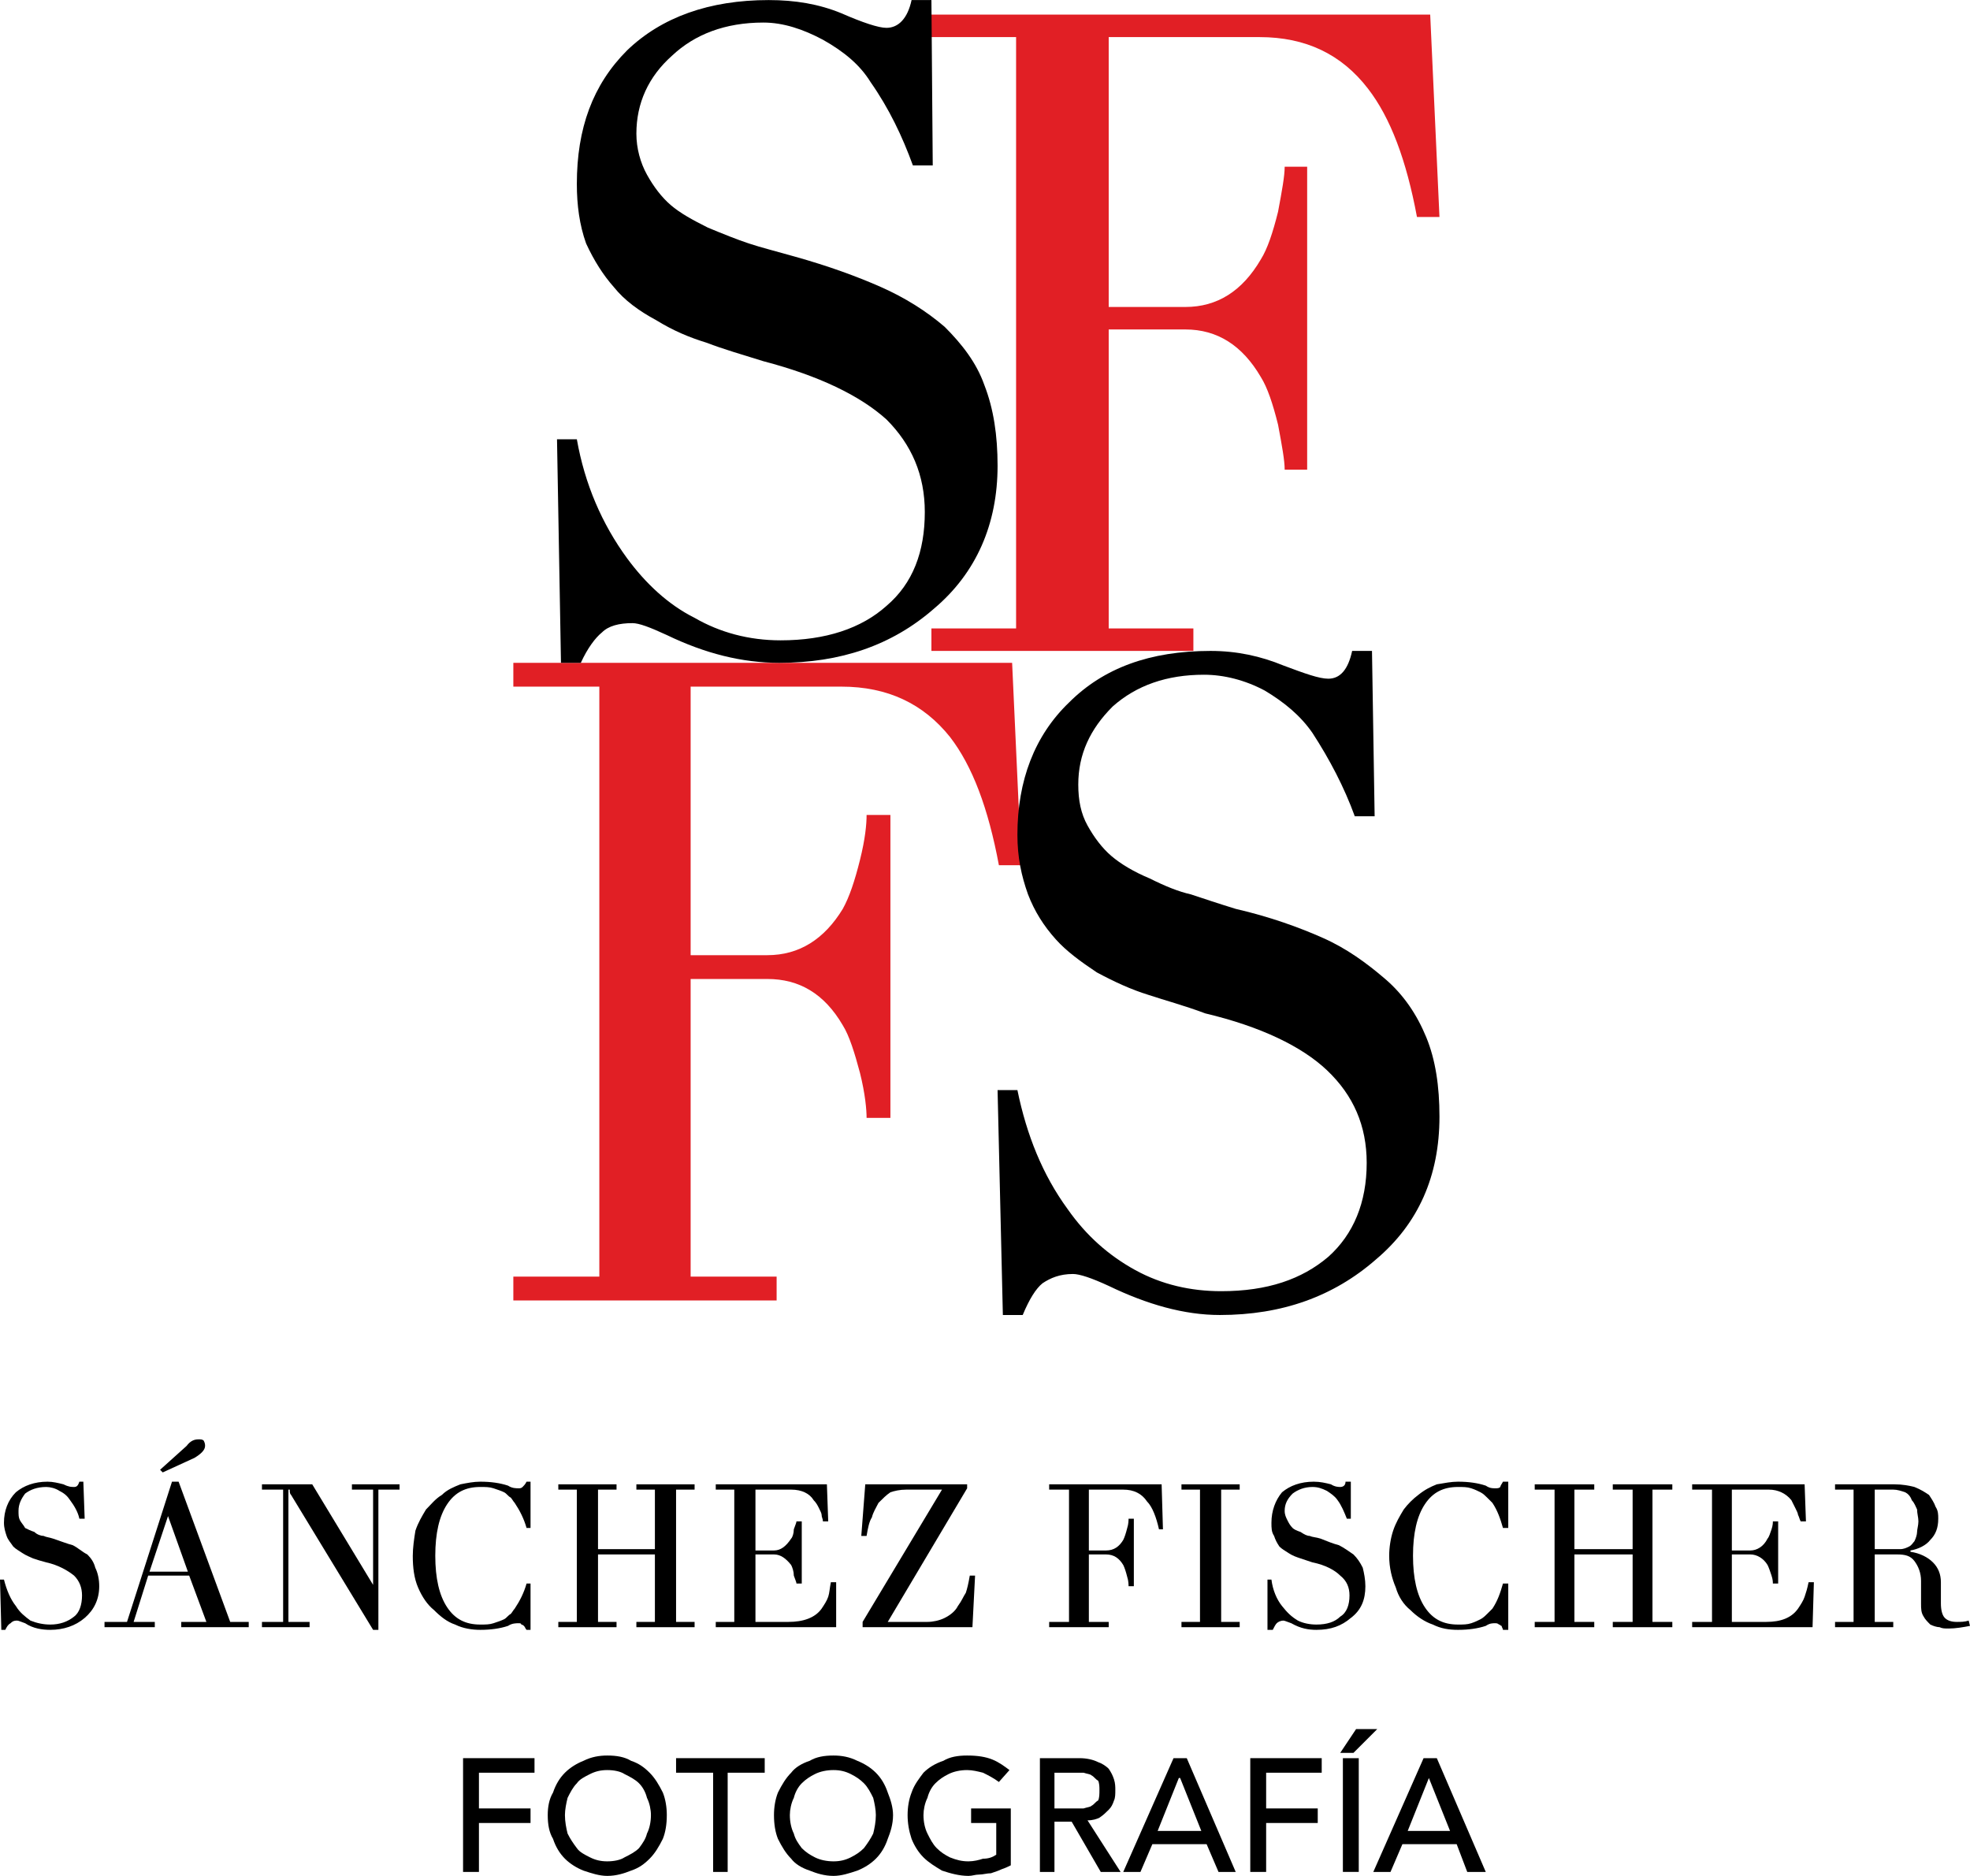 <?xml version="1.0" encoding="UTF-8"?>
<!DOCTYPE svg PUBLIC "-//W3C//DTD SVG 1.1//EN" "http://www.w3.org/Graphics/SVG/1.1/DTD/svg11.dtd">
<!-- Creator: CorelDRAW -->
<svg xmlns="http://www.w3.org/2000/svg" xml:space="preserve" width="210px" height="200px" version="1.1" style="shape-rendering:geometricPrecision; text-rendering:geometricPrecision; image-rendering:optimizeQuality; fill-rule:evenodd; clip-rule:evenodd"
viewBox="0 0 1489 1418"
 xmlns:xlink="http://www.w3.org/1999/xlink"
 xmlns:xodm="http://www.corel.com/coreldraw/odm/2003">
 <defs>
  <style type="text/css">
   <![CDATA[
    .fil2 {fill:none;fill-rule:nonzero}
    .fil0 {fill:black;fill-rule:nonzero}
    .fil1 {fill:#E11F25;fill-rule:nonzero}
   ]]>
  </style>
 </defs>
 <g id="Capa_x0020_1">

  <g id="_1714675223888">
   <path class="fil0" d="M0 1194l3 0c2,8 5,15 9,20 3,5 7,8 11,11 5,2 10,3 15,3 7,0 13,-2 18,-6 4,-3 6,-9 6,-16 0,-6 -2,-11 -6,-15 -5,-4 -12,-8 -21,-10 -4,-1 -7,-2 -10,-3 -2,-1 -5,-2 -8,-4 -3,-2 -5,-3 -7,-5 -2,-3 -4,-5 -5,-8 -1,-3 -2,-6 -2,-10 0,-9 3,-17 9,-23 6,-5 14,-8 24,-8 4,0 8,1 12,2 4,2 6,2 8,2 2,0 3,-1 4,-4l3 0 1 28 -4 0c-1,-5 -4,-10 -7,-14 -2,-3 -4,-5 -8,-7 -3,-2 -7,-3 -10,-3 -7,0 -12,2 -16,5 -3,4 -5,8 -5,13 0,3 0,5 1,7 1,2 3,4 4,6 2,1 4,2 7,3 2,2 5,3 7,3 2,1 4,1 7,2 6,2 11,4 15,5 4,2 7,5 11,7 3,3 5,6 6,10 2,4 3,9 3,14 0,10 -4,18 -11,24 -7,6 -16,9 -26,9 -6,0 -13,-1 -19,-5 -3,-1 -5,-2 -6,-2 -3,0 -4,1 -5,2 -2,1 -3,3 -4,5l-3 0 -1 -38z"/>
   <path class="fil0" d="M121 1111l20 -18c3,-4 6,-5 9,-5 2,0 3,0 4,1 1,2 1,3 1,4 0,3 -3,6 -8,9l-24 11 -2 -2zm-8 77l29 0 -15 -42 -14 42zm-34 42l0 -4 17 0 34 -106 5 0 39 106 14 0 0 4 -51 0 0 -4 19 0 -13 -35 -31 0 -11 35 16 0 0 4 -38 0z"/>
   <path class="fil0" d="M198 1230l0 -4 16 0 0 -100 -16 0 0 -4 38 0 46 76 0 -72 -16 0 0 -4 36 0 0 4 -16 0 0 106 -4 0 -62 -102c-1,-1 -1,-2 -1,-4l-1 0 0 100 16 0 0 4 -36 0z"/>
   <path class="fil0" d="M312 1176c0,-6 1,-13 2,-19 2,-6 5,-11 8,-16 4,-4 7,-8 12,-11 4,-4 9,-6 14,-8 5,-1 10,-2 15,-2 8,0 15,1 21,3 3,2 6,2 8,2 1,0 2,0 3,-1 1,-1 2,-2 3,-4l3 0 0 35 -3 0c-2,-7 -5,-13 -9,-19 -1,-1 -2,-3 -3,-4 -2,-1 -3,-3 -5,-4 -2,-1 -5,-2 -8,-3 -3,-1 -6,-1 -10,-1 -11,0 -19,4 -25,13 -6,9 -9,22 -9,39 0,17 3,30 9,39 6,9 14,13 25,13 4,0 7,0 10,-1 3,-1 6,-2 8,-3 2,-1 3,-3 5,-4 1,-1 2,-3 3,-4 4,-6 7,-12 9,-19l3 0 0 35 -3 0c-1,-1 -1,-2 -2,-3 0,0 -1,-1 -2,-1 0,-1 -1,-1 -2,-1 -2,0 -5,0 -8,2 -6,2 -13,3 -21,3 -6,0 -13,-1 -19,-4 -6,-2 -11,-6 -16,-11 -5,-4 -9,-10 -12,-17 -3,-7 -4,-15 -4,-24z"/>
   <polygon class="fil0" points="422,1230 422,1226 436,1226 436,1126 422,1126 422,1122 466,1122 466,1126 452,1126 452,1171 495,1171 495,1126 481,1126 481,1122 525,1122 525,1126 511,1126 511,1226 525,1226 525,1230 481,1230 481,1226 495,1226 495,1175 452,1175 452,1226 466,1226 466,1230 "/>
   <path class="fil0" d="M541 1230l0 -4 14 0 0 -100 -14 0 0 -4 84 0 1 28 -4 0c0,-2 -1,-3 -1,-5 0,-1 -1,-3 -2,-5 -1,-2 -2,-4 -4,-6 -3,-5 -9,-8 -17,-8l-27 0 0 46 14 0c5,0 9,-3 13,-9 1,-1 2,-4 2,-7 1,-3 2,-5 2,-6l4 0 0 47 -4 0c0,-1 -1,-3 -2,-6 0,-3 -1,-6 -2,-8 -4,-5 -8,-8 -13,-8l-14 0 0 51 25 0c11,0 20,-3 25,-10 2,-3 4,-6 5,-9 1,-3 1,-6 2,-11l4 0 0 34 -91 0z"/>
   <path class="fil0" d="M651 1161l3 -39 77 0 0 3 -60 101 30 0c4,0 9,-1 13,-3 4,-2 8,-5 10,-9 3,-4 4,-7 6,-10 1,-3 2,-7 3,-13l4 0 -2 39 -83 0 0 -4 60 -100 -27 0c-5,0 -9,1 -12,2 -3,2 -6,5 -9,8 -2,4 -4,7 -5,11 -2,3 -3,8 -4,14l-4 0z"/>
   <path class="fil0" d="M793 1230l0 -4 15 0 0 -100 -15 0 0 -4 85 0 1 34 -3 0c-2,-9 -5,-17 -9,-21 -4,-6 -10,-9 -18,-9l-26 0 0 46 13 0c6,0 10,-3 13,-8 1,-2 2,-5 3,-9 1,-3 1,-6 1,-7l4 0 0 51 -4 0c0,-1 0,-4 -1,-7 -1,-4 -2,-7 -3,-9 -3,-5 -7,-8 -13,-8l-13 0 0 51 15 0 0 4 -45 0z"/>
   <polygon class="fil0" points="893,1230 893,1226 907,1226 907,1126 893,1126 893,1122 937,1122 937,1126 923,1126 923,1226 937,1226 937,1230 "/>
   <path class="fil0" d="M958 1194l3 0c1,8 4,15 8,20 4,5 7,8 12,11 4,2 9,3 14,3 8,0 14,-2 18,-6 5,-3 7,-9 7,-16 0,-6 -2,-11 -7,-15 -4,-4 -11,-8 -21,-10 -3,-1 -6,-2 -9,-3 -3,-1 -6,-2 -9,-4 -3,-2 -5,-3 -7,-5 -2,-3 -3,-5 -4,-8 -2,-3 -2,-6 -2,-10 0,-9 3,-17 8,-23 6,-5 14,-8 24,-8 5,0 9,1 13,2 3,2 6,2 7,2 2,0 4,-1 4,-4l4 0 0 28 -3 0c-2,-5 -4,-10 -7,-14 -2,-3 -5,-5 -8,-7 -4,-2 -7,-3 -11,-3 -6,0 -11,2 -15,5 -4,4 -6,8 -6,13 0,3 1,5 2,7 1,2 2,4 4,6 1,1 3,2 6,3 3,2 5,3 7,3 2,1 5,1 8,2 5,2 10,4 14,5 4,2 8,5 11,7 3,3 5,6 7,10 1,4 2,9 2,14 0,10 -3,18 -11,24 -7,6 -15,9 -26,9 -6,0 -12,-1 -19,-5 -3,-1 -5,-2 -6,-2 -2,0 -4,1 -5,2 -1,1 -2,3 -3,5l-4 0 0 -38z"/>
   <path class="fil0" d="M1050 1176c0,-6 1,-13 3,-19 2,-6 5,-11 8,-16 3,-4 7,-8 11,-11 5,-4 9,-6 14,-8 6,-1 11,-2 16,-2 8,0 15,1 21,3 3,2 5,2 7,2 2,0 3,0 4,-1 0,-1 1,-2 2,-4l4 0 0 35 -4 0c-2,-7 -4,-13 -8,-19 -1,-1 -3,-3 -4,-4 -1,-1 -3,-3 -5,-4 -2,-1 -4,-2 -7,-3 -3,-1 -6,-1 -10,-1 -11,0 -19,4 -25,13 -6,9 -9,22 -9,39 0,17 3,30 9,39 6,9 14,13 25,13 4,0 7,0 10,-1 3,-1 5,-2 7,-3 2,-1 4,-3 5,-4 1,-1 3,-3 4,-4 4,-6 6,-12 8,-19l4 0 0 35 -4 0c0,-1 -1,-2 -1,-3 -1,0 -1,-1 -2,-1 -1,-1 -2,-1 -3,-1 -2,0 -4,0 -7,2 -6,2 -13,3 -21,3 -7,0 -13,-1 -19,-4 -6,-2 -12,-6 -17,-11 -5,-4 -9,-10 -11,-17 -3,-7 -5,-15 -5,-24z"/>
   <polygon class="fil0" points="1160,1230 1160,1226 1175,1226 1175,1126 1160,1126 1160,1122 1205,1122 1205,1126 1190,1126 1190,1171 1234,1171 1234,1126 1219,1126 1219,1122 1264,1122 1264,1126 1249,1126 1249,1226 1264,1226 1264,1230 1219,1230 1219,1226 1234,1226 1234,1175 1190,1175 1190,1226 1205,1226 1205,1230 "/>
   <path class="fil0" d="M1279 1230l0 -4 15 0 0 -100 -15 0 0 -4 85 0 1 28 -4 0c-1,-2 -1,-3 -2,-5 0,-1 -1,-3 -2,-5 -1,-2 -2,-4 -3,-6 -4,-5 -10,-8 -17,-8l-28 0 0 46 14 0c5,0 10,-3 13,-9 1,-1 2,-4 3,-7 1,-3 1,-5 1,-6l4 0 0 47 -4 0c0,-1 0,-3 -1,-6 -1,-3 -2,-6 -3,-8 -3,-5 -8,-8 -13,-8l-14 0 0 51 26 0c11,0 19,-3 24,-10 2,-3 4,-6 5,-9 1,-3 2,-6 3,-11l4 0 -1 34 -91 0z"/>
   <path class="fil0" d="M1417 1171l19 0c3,0 5,-1 7,-2 2,-1 3,-3 4,-4 1,-2 2,-5 2,-7 0,-2 1,-5 1,-8 0,-3 -1,-6 -1,-9 -1,-2 -2,-5 -4,-7 -1,-3 -3,-5 -5,-6 -3,-1 -6,-2 -9,-2l-14 0 0 45zm-30 59l0 -4 14 0 0 -100 -14 0 0 -4 45 0c6,0 11,1 15,2 5,2 8,4 11,6 2,3 4,6 5,9 2,3 2,6 2,9 0,7 -2,12 -6,16 -3,4 -9,7 -15,8l0 1c7,1 13,4 17,8 4,4 6,9 6,15l0 16c0,5 1,9 3,11 2,2 5,3 9,3 3,0 6,0 9,-1l1 4c-5,1 -11,2 -16,2 -3,0 -5,0 -7,-1 -2,0 -5,-1 -7,-2 -2,-2 -4,-4 -5,-6 -2,-3 -2,-6 -2,-10l0 -17c0,-6 -2,-11 -5,-15 -3,-4 -7,-5 -13,-5l-17 0 0 51 14 0 0 4 -44 0z"/>
   <polygon class="fil0" points="350,1329 404,1329 404,1340 362,1340 362,1367 401,1367 401,1378 362,1378 362,1415 350,1415 "/>
   <path class="fil0" d="M459 1407c5,0 10,-1 13,-3 4,-2 8,-4 11,-7 3,-4 5,-7 6,-11 2,-4 3,-9 3,-14 0,-4 -1,-9 -3,-13 -1,-4 -3,-8 -6,-11 -3,-3 -7,-5 -11,-7 -3,-2 -8,-3 -13,-3 -5,0 -9,1 -13,3 -4,2 -8,4 -10,7 -3,3 -5,7 -7,11 -1,4 -2,9 -2,13 0,5 1,10 2,14 2,4 4,7 7,11 2,3 6,5 10,7 4,2 8,3 13,3zm0 11c-6,0 -12,-2 -18,-4 -5,-2 -10,-5 -14,-9 -4,-4 -7,-9 -9,-15 -3,-5 -4,-11 -4,-18 0,-6 1,-12 4,-17 2,-6 5,-11 9,-15 4,-4 9,-7 14,-9 6,-3 12,-4 18,-4 7,0 13,1 18,4 6,2 10,5 14,9 4,4 7,9 10,15 2,5 3,11 3,17 0,7 -1,13 -3,18 -3,6 -6,11 -10,15 -4,4 -8,7 -14,9 -5,2 -11,4 -18,4z"/>
   <polygon class="fil0" points="539,1340 511,1340 511,1329 578,1329 578,1340 550,1340 550,1415 539,1415 "/>
   <path class="fil0" d="M630 1407c5,0 9,-1 13,-3 4,-2 7,-4 10,-7 3,-4 5,-7 7,-11 1,-4 2,-9 2,-14 0,-4 -1,-9 -2,-13 -2,-4 -4,-8 -7,-11 -3,-3 -6,-5 -10,-7 -4,-2 -8,-3 -13,-3 -5,0 -10,1 -14,3 -4,2 -7,4 -10,7 -3,3 -5,7 -6,11 -2,4 -3,9 -3,13 0,5 1,10 3,14 1,4 3,7 6,11 3,3 6,5 10,7 4,2 9,3 14,3zm0 11c-7,0 -13,-2 -18,-4 -6,-2 -11,-5 -14,-9 -4,-4 -7,-9 -10,-15 -2,-5 -3,-11 -3,-18 0,-6 1,-12 3,-17 3,-6 6,-11 10,-15 3,-4 8,-7 14,-9 5,-3 11,-4 18,-4 6,0 12,1 18,4 5,2 10,5 14,9 4,4 7,9 9,15 2,5 4,11 4,17 0,7 -2,13 -4,18 -2,6 -5,11 -9,15 -4,4 -9,7 -14,9 -6,2 -12,4 -18,4z"/>
   <path class="fil0" d="M764 1367l0 43c-2,1 -4,2 -7,3 -2,1 -5,2 -8,3 -3,0 -6,1 -9,1 -3,0 -5,1 -8,1 -7,0 -14,-2 -20,-4 -5,-3 -10,-6 -14,-10 -4,-4 -7,-9 -9,-14 -2,-6 -3,-12 -3,-18 0,-6 1,-12 3,-17 2,-6 6,-11 9,-15 4,-4 9,-7 15,-9 5,-3 11,-4 18,-4 8,0 14,1 19,3 5,2 9,5 13,8l-8 9c-4,-3 -8,-5 -12,-7 -4,-1 -8,-2 -12,-2 -5,0 -10,1 -14,3 -4,2 -7,4 -10,7 -3,3 -5,7 -6,11 -2,4 -3,9 -3,13 0,5 1,10 3,14 2,4 4,8 7,11 3,3 6,5 10,7 5,2 9,3 14,3 4,0 8,-1 11,-2 4,0 7,-1 10,-3l0 -24 -19 0 0 -11 30 0z"/>
   <path class="fil0" d="M797 1367l16 0c2,0 4,0 6,0 3,-1 5,-1 6,-2 2,-1 3,-3 5,-4 1,-2 1,-5 1,-8 0,-2 0,-5 -1,-7 -2,-1 -3,-3 -5,-4 -1,-1 -3,-1 -6,-2 -2,0 -4,0 -6,0l-16 0 0 27zm-11 -38l30 0c5,0 10,1 14,3 3,1 6,3 8,5 2,3 3,5 4,8 1,3 1,6 1,8 0,3 0,6 -1,8 -1,3 -2,5 -4,7 -2,2 -4,4 -7,6 -2,1 -5,2 -9,2l25 39 -15 0 -22 -38 -13 0 0 38 -11 0 0 -86z"/>
   <path class="fil0" d="M908 1384l-16 -40 -1 0 -16 40 33 0zm-21 -55l10 0 37 86 -13 0 -9 -21 -41 0 -9 21 -13 0 38 -86z"/>
   <polygon class="fil0" points="945,1329 999,1329 999,1340 957,1340 957,1367 996,1367 996,1378 957,1378 957,1415 945,1415 "/>
   <path class="fil0" d="M1015 1329l12 0 0 86 -12 0 0 -86zm10 -22l16 0 -18 18 -10 0 12 -18z"/>
   <path class="fil0" d="M1096 1384l-16 -40 0 0 -16 40 32 0zm-20 -55l10 0 37 86 -14 0 -8 -21 -41 0 -9 21 -13 0 38 -86z"/>
   <path class="fil1" d="M704 492l0 -17 64 0 0 -447 -64 0 0 -17 377 0 7 153 -17 0c-8,-43 -20,-75 -37,-97 -20,-26 -47,-39 -82,-39l-114 0 0 204 58 0c24,0 43,-12 57,-36 5,-8 9,-20 13,-36 3,-16 5,-27 5,-34l17 0 0 229 -17 0c0,-7 -2,-18 -5,-34 -4,-16 -8,-28 -13,-36 -14,-24 -33,-36 -57,-36l-58 0 0 226 64 0 0 17 -198 0z"/>
   <path class="fil1" d="M388 983l0 -18 65 0 0 -446 -65 0 0 -18 377 0 7 153 -17 0c-8,-43 -20,-75 -37,-97 -20,-25 -47,-38 -82,-38l-114 0 0 203 58 0c24,0 43,-12 57,-35 5,-9 9,-21 13,-37 4,-16 5,-27 5,-34l18 0 0 229 -18 0c0,-6 -1,-18 -5,-34 -4,-15 -8,-28 -13,-36 -14,-24 -33,-35 -57,-35l-58 0 0 225 65 0 0 18 -199 0z"/>
   <path class="fil0" d="M421 332l15 0c6,34 19,64 38,90 14,19 31,35 51,45 19,11 41,17 65,17 34,0 61,-9 80,-26 20,-17 29,-41 29,-71 0,-28 -10,-51 -29,-70 -20,-18 -51,-33 -93,-44 -16,-5 -30,-9 -43,-14 -13,-4 -25,-9 -38,-17 -13,-7 -24,-15 -32,-25 -8,-9 -15,-20 -21,-33 -5,-14 -7,-29 -7,-45 0,-42 12,-75 38,-101 26,-25 62,-38 107,-38 20,0 38,3 55,10 16,7 28,11 34,11 9,0 16,-7 19,-21l15 0 1 125 -15 0c-8,-22 -18,-43 -32,-63 -8,-13 -20,-23 -36,-32 -15,-8 -30,-13 -45,-13 -29,0 -52,9 -69,25 -18,16 -27,36 -27,59 0,11 3,22 8,31 5,9 11,17 18,23 7,6 16,11 28,17 12,5 22,9 31,12 9,3 21,6 35,10 25,7 47,15 65,23 18,8 34,18 48,30 13,13 24,27 30,44 7,18 10,38 10,61 0,44 -16,81 -48,108 -32,28 -71,41 -117,41 -28,0 -56,-7 -85,-21 -13,-6 -21,-9 -26,-9 -10,0 -18,2 -23,7 -5,4 -11,12 -16,23l-15 0 -3 -169z"/>
   <path class="fil2" d="M421 332l15 0c6,34 19,64 38,90 14,19 31,35 51,45 19,11 41,17 65,17 34,0 61,-9 80,-26 20,-17 29,-41 29,-71 0,-28 -10,-51 -29,-70 -20,-18 -51,-33 -93,-44 -16,-5 -30,-9 -43,-14 -13,-4 -25,-9 -38,-17 -13,-7 -24,-15 -32,-25 -8,-9 -15,-20 -21,-33 -5,-14 -7,-29 -7,-45 0,-42 12,-75 38,-101 26,-25 62,-38 107,-38 20,0 38,3 55,10 16,7 28,11 34,11 9,0 16,-7 19,-21l15 0 1 125 -15 0c-8,-22 -18,-43 -32,-63 -8,-13 -20,-23 -36,-32 -15,-8 -30,-13 -45,-13 -29,0 -52,9 -69,25 -18,16 -27,36 -27,59 0,11 3,22 8,31 5,9 11,17 18,23 7,6 16,11 28,17 12,5 22,9 31,12 9,3 21,6 35,10 25,7 47,15 65,23 18,8 34,18 48,30 13,13 24,27 30,44 7,18 10,38 10,61 0,44 -16,81 -48,108 -32,28 -71,41 -117,41 -28,0 -56,-7 -85,-21 -13,-6 -21,-9 -26,-9 -10,0 -18,2 -23,7 -5,4 -11,12 -16,23l-15 0 -3 -169z"/>
   <path class="fil0" d="M754 824l15 0c7,34 19,64 38,90 14,20 31,35 51,46 20,11 42,16 65,16 35,0 61,-9 81,-26 19,-17 29,-41 29,-71 0,-28 -10,-51 -30,-70 -19,-18 -50,-33 -92,-43 -16,-6 -31,-10 -43,-14 -13,-4 -26,-10 -39,-17 -12,-8 -23,-16 -31,-25 -9,-10 -16,-21 -21,-34 -5,-14 -8,-28 -8,-45 0,-41 13,-75 39,-100 26,-26 61,-39 107,-39 20,0 38,4 55,11 16,6 27,10 34,10 9,0 15,-7 18,-21l15 0 2 125 -15 0c-8,-22 -19,-43 -32,-63 -9,-13 -21,-23 -36,-32 -15,-8 -31,-12 -46,-12 -28,0 -51,8 -69,24 -17,17 -26,36 -26,59 0,12 2,22 7,31 5,9 11,17 18,23 7,6 17,12 29,17 12,6 22,10 31,12 9,3 21,7 34,11 26,6 48,14 66,22 18,8 33,19 47,31 14,12 24,27 31,44 7,17 10,37 10,60 0,45 -16,81 -48,108 -32,28 -71,42 -118,42 -27,0 -55,-8 -84,-22 -13,-6 -22,-9 -27,-9 -10,0 -17,3 -23,7 -5,4 -10,12 -15,24l-15 0 -4 -170z"/>
   <path class="fil2" d="M754 824l15 0c7,34 19,64 38,90 14,20 31,35 51,46 20,11 42,16 65,16 35,0 61,-9 81,-26 19,-17 29,-41 29,-71 0,-28 -10,-51 -30,-70 -19,-18 -50,-33 -92,-43 -16,-6 -31,-10 -43,-14 -13,-4 -26,-10 -39,-17 -12,-8 -23,-16 -31,-25 -9,-10 -16,-21 -21,-34 -5,-14 -8,-28 -8,-45 0,-41 13,-75 39,-100 26,-26 61,-39 107,-39 20,0 38,4 55,11 16,6 27,10 34,10 9,0 15,-7 18,-21l15 0 2 125 -15 0c-8,-22 -19,-43 -32,-63 -9,-13 -21,-23 -36,-32 -15,-8 -31,-12 -46,-12 -28,0 -51,8 -69,24 -17,17 -26,36 -26,59 0,12 2,22 7,31 5,9 11,17 18,23 7,6 17,12 29,17 12,6 22,10 31,12 9,3 21,7 34,11 26,6 48,14 66,22 18,8 33,19 47,31 14,12 24,27 31,44 7,17 10,37 10,60 0,45 -16,81 -48,108 -32,28 -71,42 -118,42 -27,0 -55,-8 -84,-22 -13,-6 -22,-9 -27,-9 -10,0 -17,3 -23,7 -5,4 -10,12 -15,24l-15 0 -4 -170z"/>
  </g>
 </g>
</svg>
